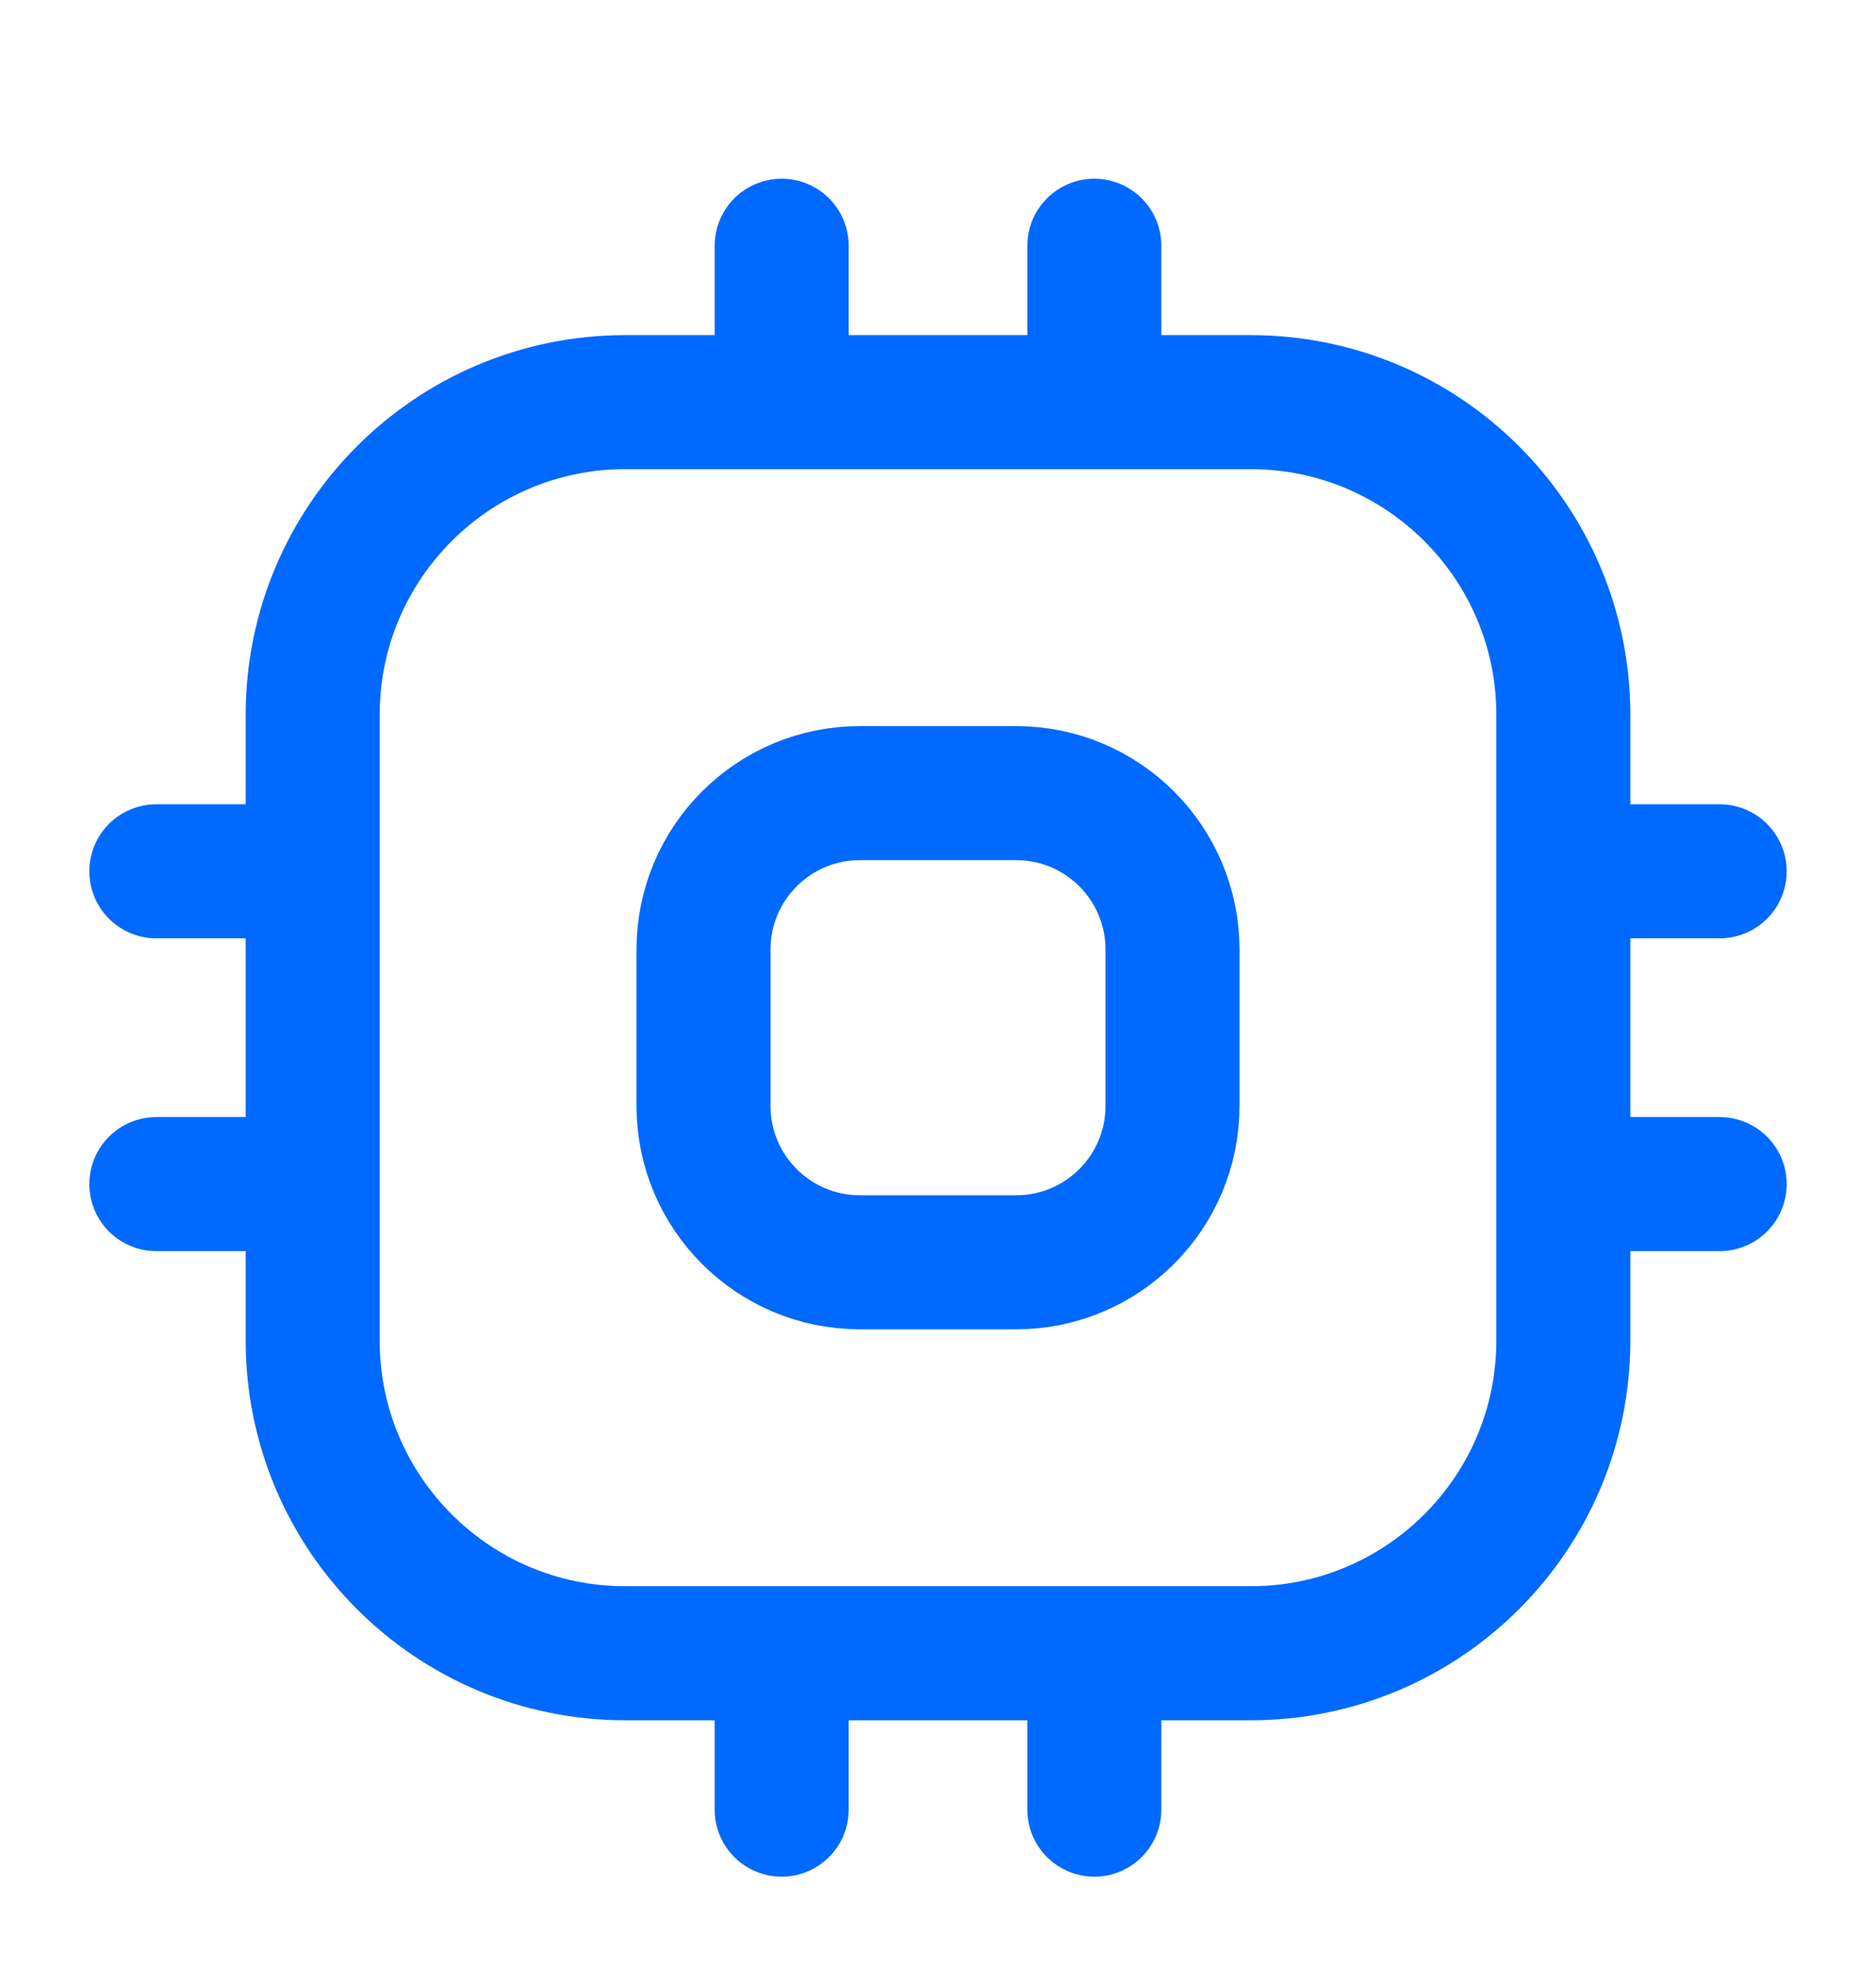<svg width="21" height="22" viewBox="0 0 21 22" fill="none" xmlns="http://www.w3.org/2000/svg">
<path d="M8.75 4.5V2.75M12.25 4.5V2.75M12.25 18.5V20.25M8.75 18.5V20.25M17.5 9.75H19.25M17.5 13.25H19.25M3.5 9.75H1.75M3.5 13.25H1.75M7 18.5H14C15.933 18.5 17.5 16.933 17.5 15V8C17.5 6.067 15.933 4.5 14 4.5H7C5.067 4.5 3.5 6.067 3.5 8V15C3.5 16.933 5.067 18.5 7 18.5ZM9.625 14.125H11.375C12.341 14.125 13.125 13.341 13.125 12.375V10.625C13.125 9.659 12.341 8.875 11.375 8.875H9.625C8.659 8.875 7.875 9.659 7.875 10.625V12.375C7.875 13.341 8.659 14.125 9.625 14.125Z" stroke="#0069FF" stroke-width="1.5" stroke-linecap="round" stroke-linejoin="round"/>
</svg>

